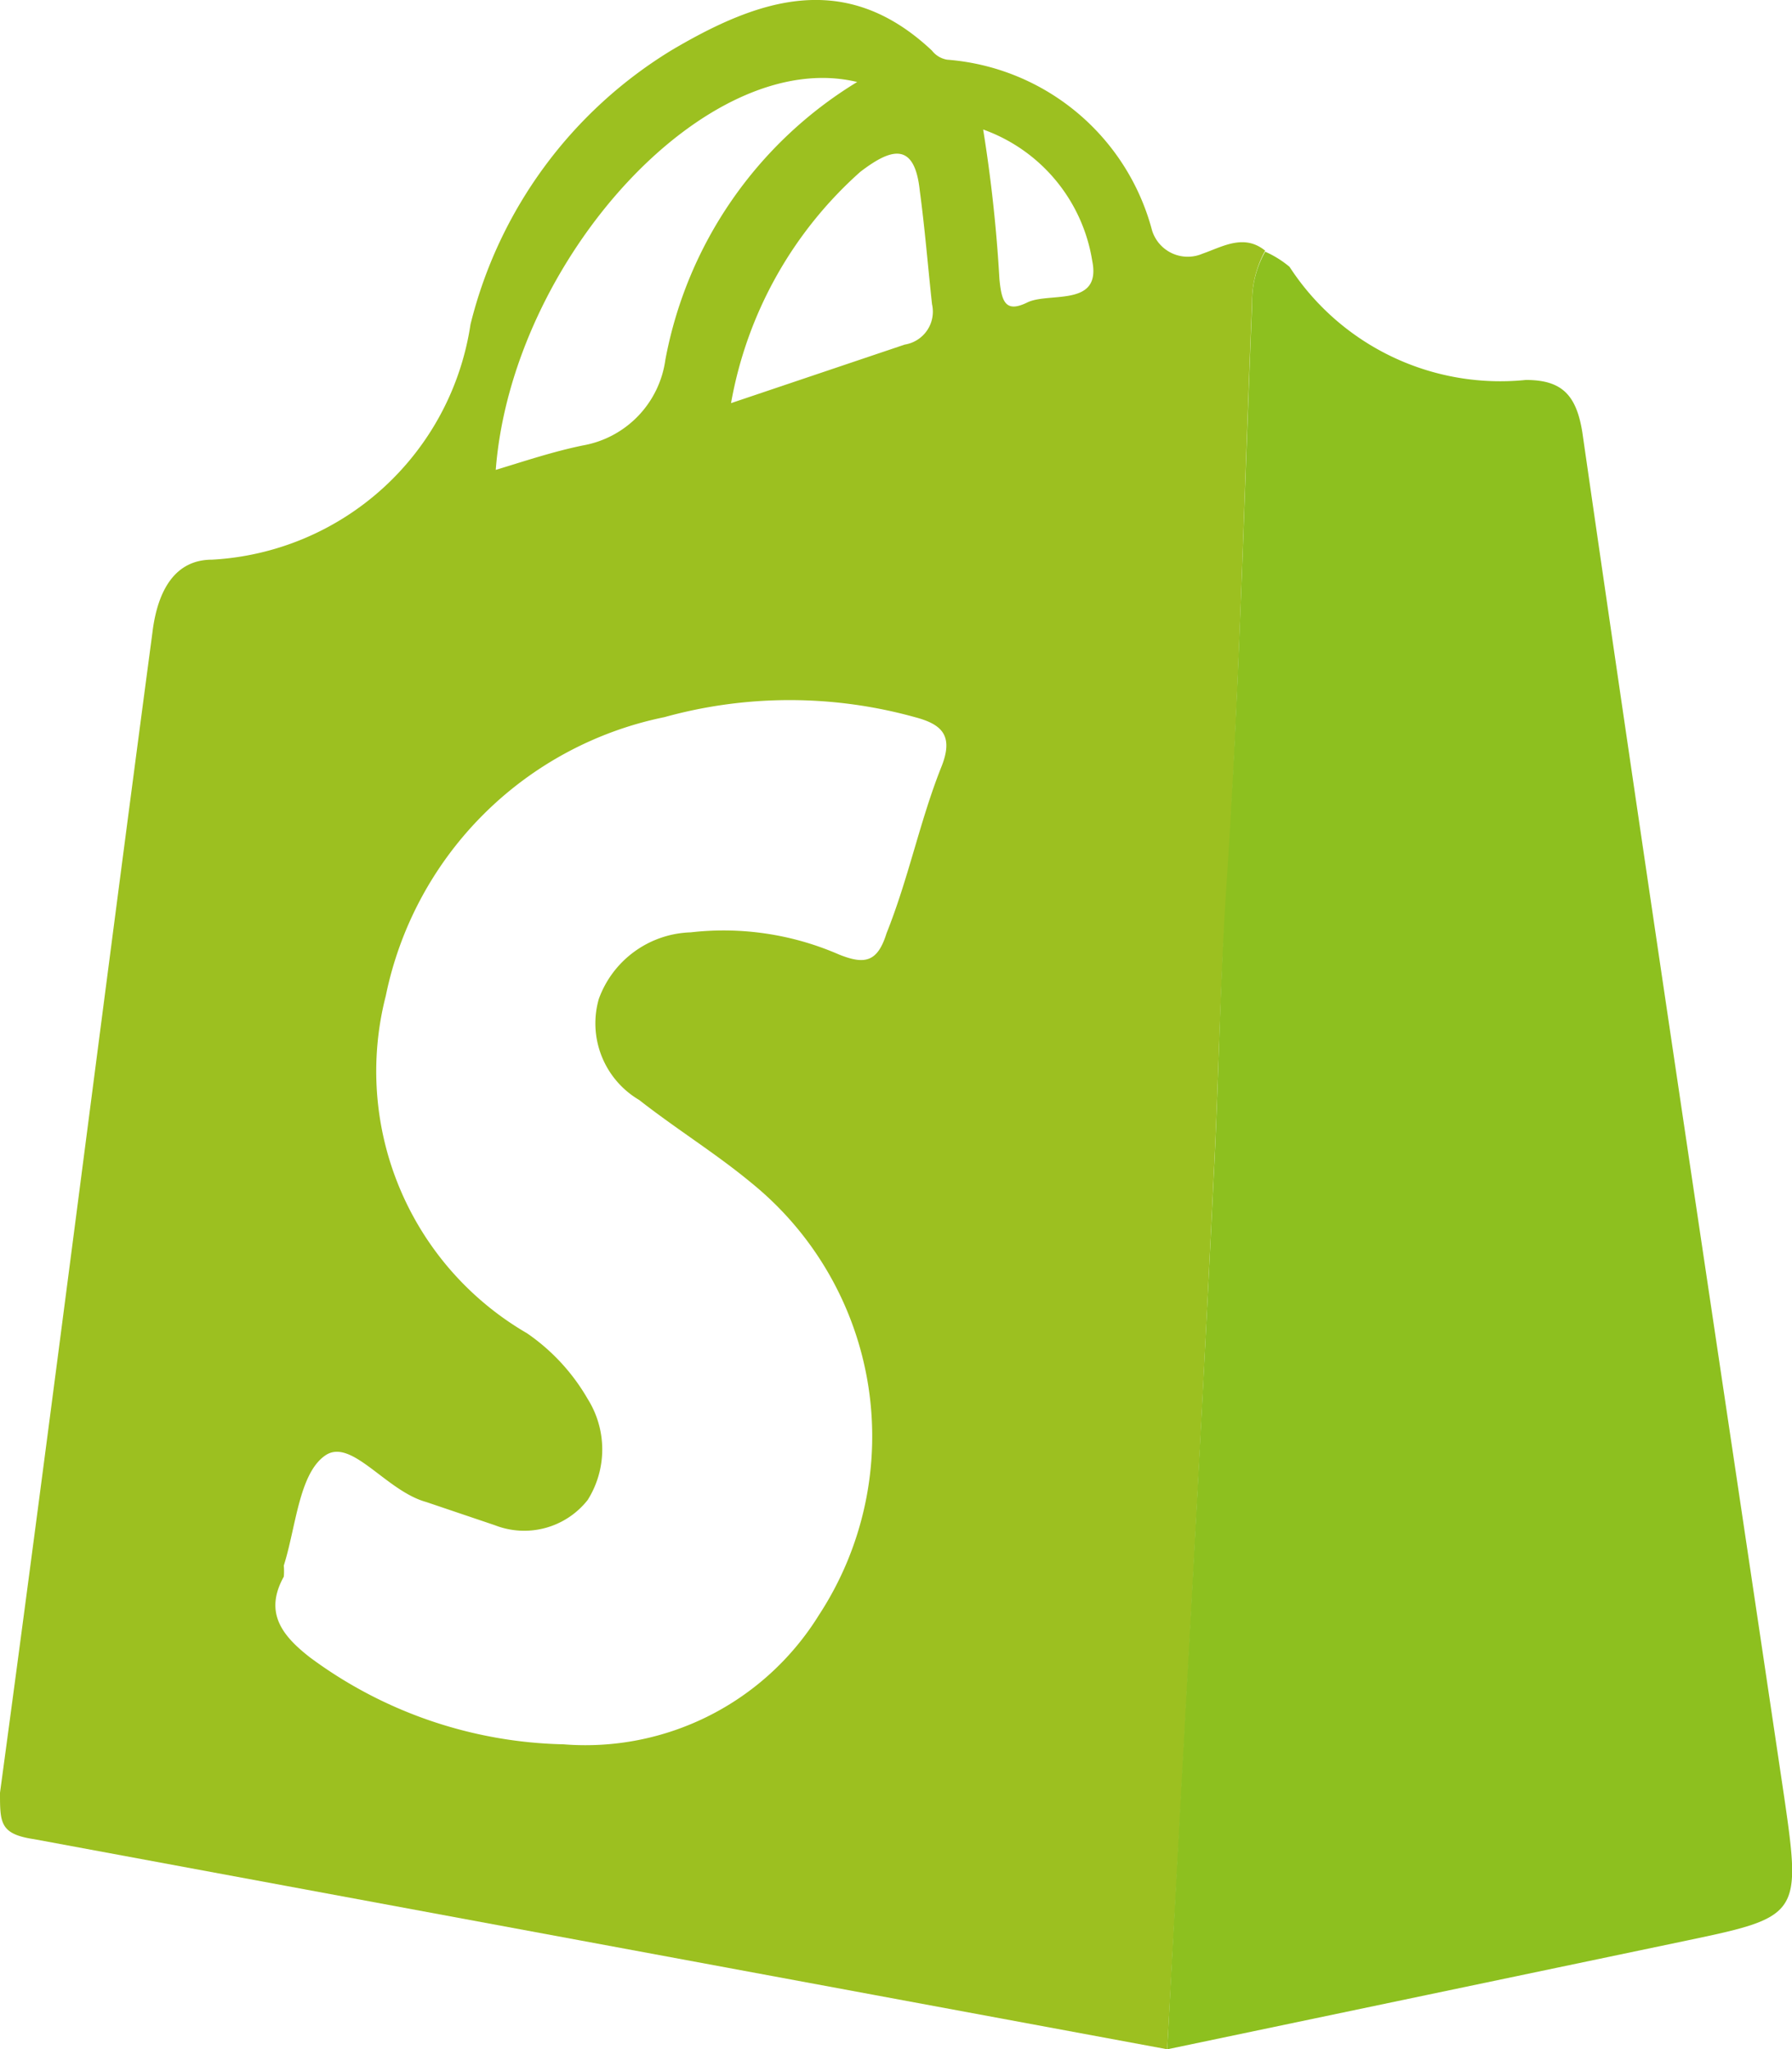 <svg xmlns="http://www.w3.org/2000/svg" width="44.082" height="50.401" viewBox="0 0 44.082 50.401">
  <g id="Camada_2" data-name="Camada 2" transform="translate(0 -0.008)">
    <g id="Camada_1" data-name="Camada 1" transform="translate(0 0.008)">
      <path id="Caminho_40912" data-name="Caminho 40912" d="M29.582,6.247a.919.919,0,0,1-1.242-.571,5.663,5.663,0,0,0-5.042-4.2.6.6,0,0,1-.373-.224C20.789-.757,18.653-.012,16.542,1.23a10.978,10.978,0,0,0-4.968,6.756,6.806,6.806,0,0,1-6.359,5.787c-.919,0-1.341.77-1.465,1.788C2.484,25.075,1.292,34.563,0,44.1c0,.745,0,1.018.844,1.143l27.868,5.166c.4-7.153.795-14.307,1.143-21.46.124-2.335.149-4.645.323-6.979.3-4.819.422-9.662.621-14.505a2.633,2.633,0,0,1,.323-1.292C30.6,5.751,30.079,6.074,29.582,6.247Zm-6.955-1.54c.124.919.2,1.863.3,2.782a.82.82,0,0,1-.671.994L17.983,9.923a9.935,9.935,0,0,1,3.179-5.688C21.907,3.664,22.5,3.466,22.627,4.708Zm-1.54-2.683a10.184,10.184,0,0,0-4.719,6.83,2.484,2.484,0,0,1-2.037,2.111c-.72.149-1.391.373-2.136.6C12.593,6.4,17.387,1.131,21.087,2.025ZM23.149,18.89c-.522,1.316-.795,2.707-1.341,4.073-.224.72-.546.77-1.167.522a7.1,7.1,0,0,0-3.651-.546,2.484,2.484,0,0,0-2.26,1.639,2.186,2.186,0,0,0,.994,2.484c.919.72,1.888,1.316,2.757,2.037a8.023,8.023,0,0,1,1.664,10.631,6.756,6.756,0,0,1-6.284,3.179,10.854,10.854,0,0,1-6.234-2.136c-.671-.522-1.143-1.093-.646-1.987a1.515,1.515,0,0,0,0-.273c.3-.944.373-2.26,1.018-2.707s1.49.869,2.484,1.143l1.689.571a1.987,1.987,0,0,0,2.285-.621,2.335,2.335,0,0,0,0-2.484,4.968,4.968,0,0,0-1.49-1.614,7.451,7.451,0,0,1-3.477-8.3,8.793,8.793,0,0,1,6.855-6.855,11.525,11.525,0,0,1,6.16,0C23.174,17.822,23.472,18.1,23.149,18.89ZM25.285,7.44c-.546.273-.646,0-.7-.571a35.894,35.894,0,0,0-.4-3.676,4.123,4.123,0,0,1,2.683,3.229C27.1,7.564,25.831,7.191,25.285,7.44Z" transform="translate(0 -0.008)" fill="#9cc020"/>
      <path id="Caminho_40913" data-name="Caminho 40913" d="M11.56,46.712c.373-7.153.795-14.307,1.143-21.46.124-2.335.149-4.645.3-6.955.323-4.843.447-9.687.646-14.53A2.484,2.484,0,0,1,13.969,2.5a2.484,2.484,0,0,1,.6.373,6.185,6.185,0,0,0,5.812,2.782c.869,0,1.242.348,1.391,1.292,1.614,11.2,3.3,22.354,4.968,33.581.422,2.906.373,2.931-2.484,3.527Z" transform="translate(17.153 3.69)" fill="#8dc01f"/>
    </g>
  </g>
</svg>
